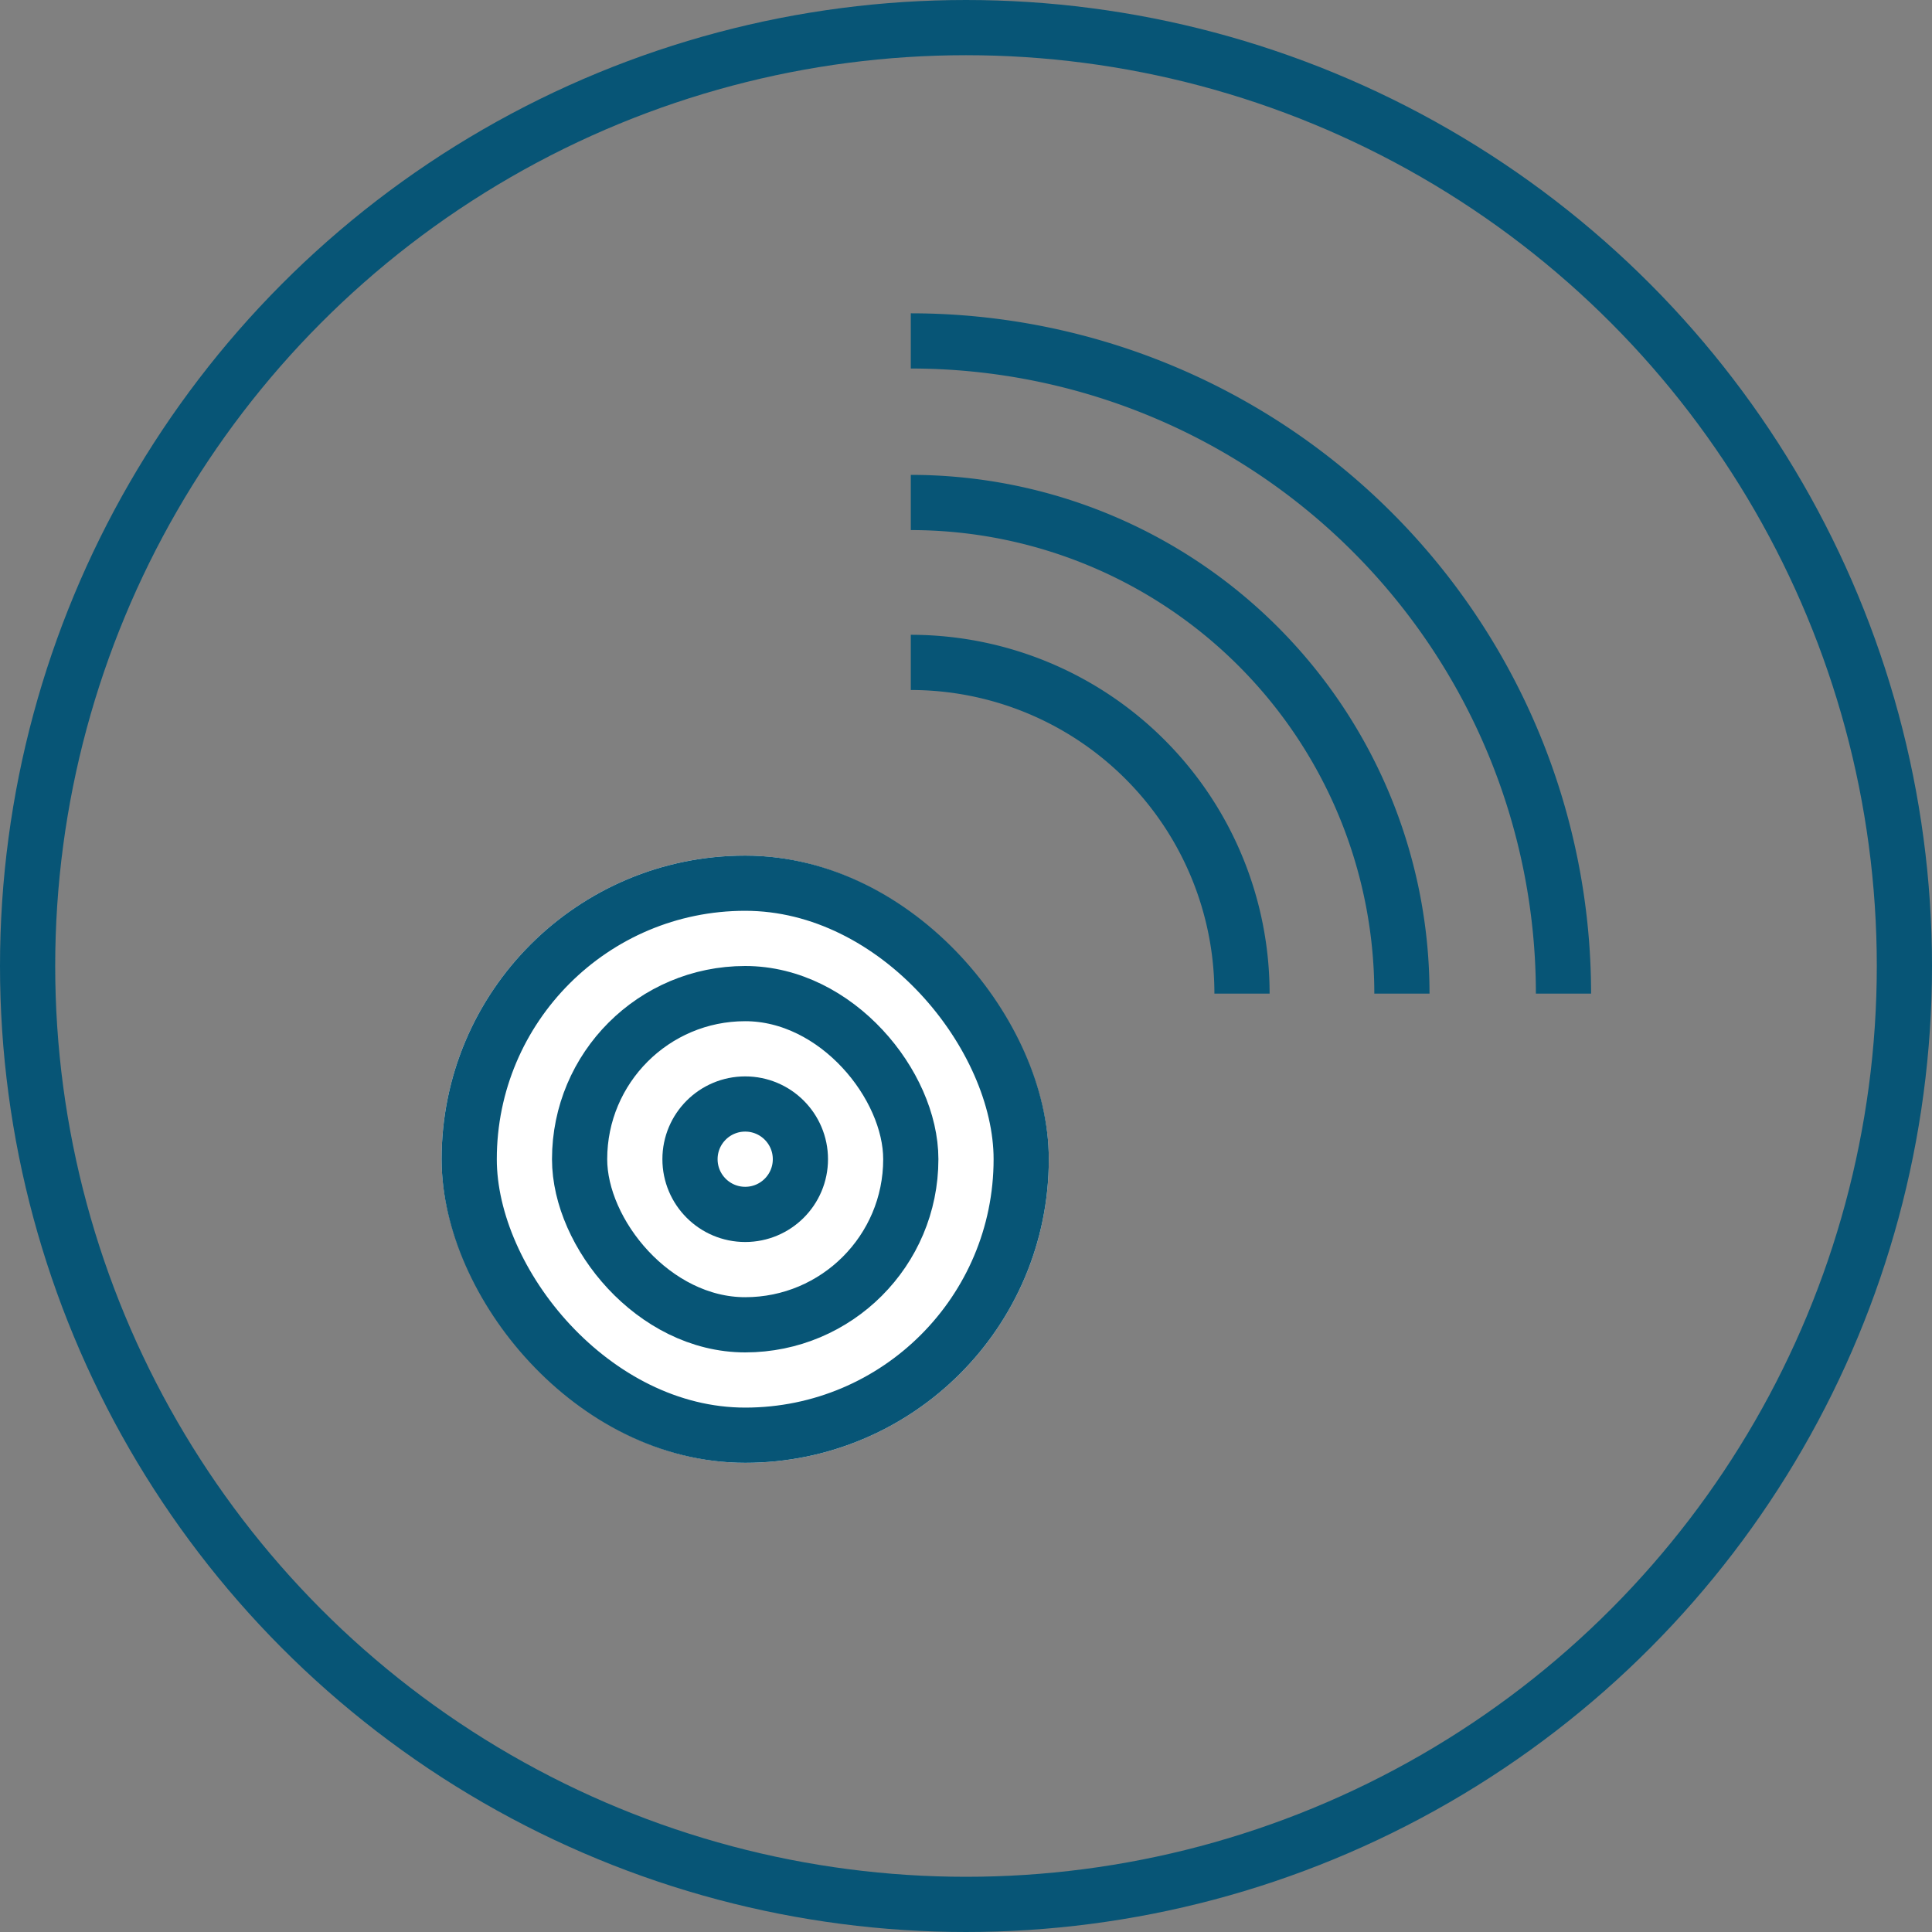 <svg xmlns="http://www.w3.org/2000/svg" width="70" height="70" viewBox="0 0 70 70"><rect x="0" y="0" width="70" height="70" fill="#808080" stroke="none"/><defs><style>.a,.d{fill:none;}.a,.b{stroke:#075576;stroke-width:2px;}.b{fill:#fff;}.c{stroke:none;}</style></defs><g transform="translate(-140 -356)"><g class="a" transform="translate(140 356)"><circle class="c" cx="35" cy="35" r="35"/><circle class="d" cx="35" cy="35" r="34"/></g><g class="b" transform="translate(156 387)"><rect class="c" width="22" height="22" rx="11"/><rect class="d" x="1" y="1" width="20" height="20" rx="10"/></g><g class="b" transform="translate(160 391)"><rect class="c" width="14" height="14" rx="7"/><rect class="d" x="1" y="1" width="12" height="12" rx="6"/></g><g class="a" transform="translate(164 395)"><circle class="c" cx="3" cy="3" r="3"/><circle class="d" cx="3" cy="3" r="2"/></g><path class="a" d="M24,12A12,12,0,0,1,12,24" transform="translate(161 404) rotate(-90)"/><path class="a" d="M35.588,17.794A17.794,17.794,0,0,1,17.794,35.588" transform="translate(155.206 409.794) rotate(-90)"/><path class="a" d="M47.3,23.652A23.652,23.652,0,0,1,23.652,47.3" transform="translate(149.348 415.652) rotate(-90)"/></g></svg>